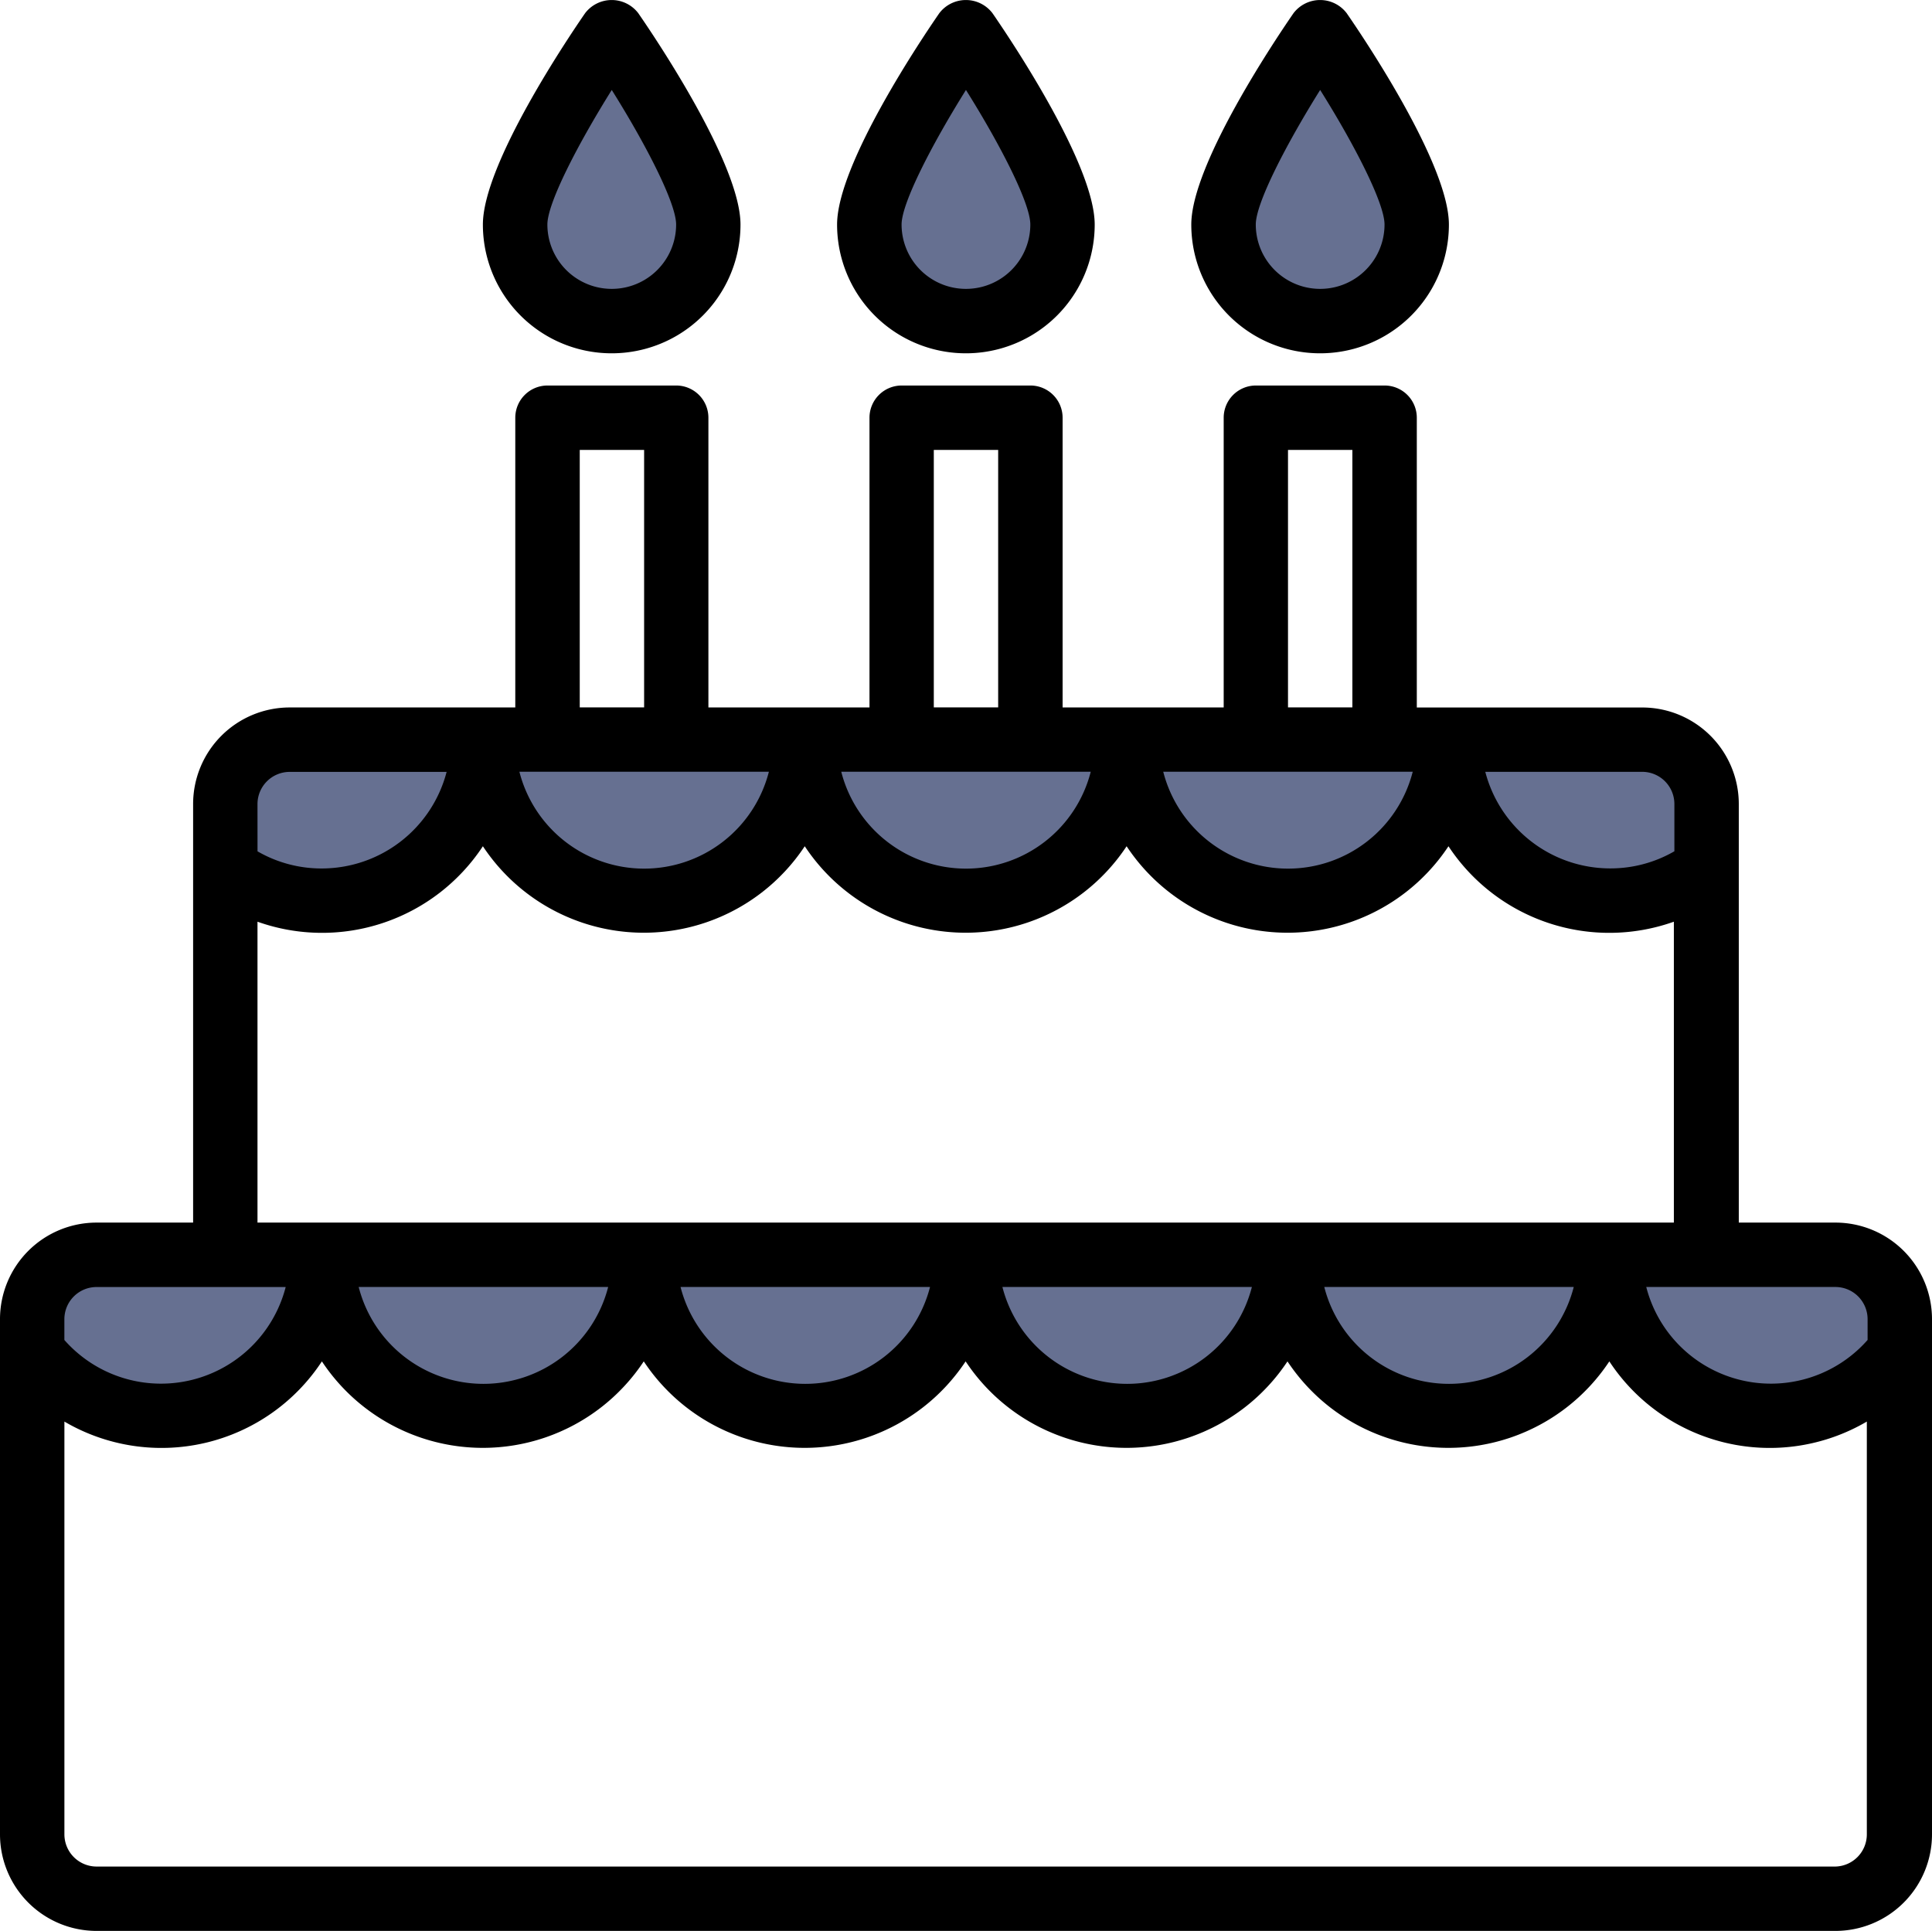 <svg id="cake" xmlns="http://www.w3.org/2000/svg" width="63.027" height="63" viewBox="0 0 63.027 63">
  <g id="Group_55" data-name="Group 55" transform="translate(1.05 1.023)">
    <path id="Path_62" data-name="Path 62" d="M245.252,317.041a5.253,5.253,0,0,0,5.252-5.252H240A5.253,5.253,0,0,0,245.252,317.041Zm0,0" transform="translate(-209.537 -271.872)" fill="#667091"/>
    <path id="Path_63" data-name="Path 63" d="M325.252,317.041a5.253,5.253,0,0,0,5.252-5.252H320A5.253,5.253,0,0,0,325.252,317.041Zm0,0" transform="translate(-279.032 -271.872)" fill="#667091"/>
    <path id="Path_64" data-name="Path 64" d="M407.353,311.789H400a5.252,5.252,0,0,0,9.454,3.151v-1.05A2.1,2.1,0,0,0,407.353,311.789Zm0,0" transform="translate(-348.528 -271.872)" fill="#667091"/>
    <path id="Path_65" data-name="Path 65" d="M12.2,317.041a5.253,5.253,0,0,0,5.252-5.252H10.1a2.1,2.1,0,0,0-2.1,2.1v1.05A5.264,5.264,0,0,0,12.2,317.041Zm0,0" transform="translate(-8 -271.872)" fill="#667091"/>
    <path id="Path_66" data-name="Path 66" d="M85.252,317.041a5.253,5.253,0,0,0,5.252-5.252H80A5.253,5.253,0,0,0,85.252,317.041Zm0,0" transform="translate(-70.546 -271.872)" fill="#667091"/>
    <path id="Path_67" data-name="Path 67" d="M165.252,317.041a5.253,5.253,0,0,0,5.252-5.252H160A5.253,5.253,0,0,0,165.252,317.041Zm0,0" transform="translate(-140.041 -271.872)" fill="#667091"/>
    <path id="Path_68" data-name="Path 68" d="M205.252,189.041a5.253,5.253,0,0,0,5.252-5.252H200A5.253,5.253,0,0,0,205.252,189.041Zm0,0" transform="translate(-174.789 -160.679)" fill="#667091"/>
    <path id="Path_69" data-name="Path 69" d="M285.252,189.041a5.253,5.253,0,0,0,5.252-5.252H280A5.253,5.253,0,0,0,285.252,189.041Zm0,0" transform="translate(-244.285 -160.679)" fill="#667091"/>
    <path id="Path_70" data-name="Path 70" d="M365.252,189.041a5.194,5.194,0,0,0,3.151-1.05v-2.1a2.1,2.1,0,0,0-2.1-2.1H360A5.253,5.253,0,0,0,365.252,189.041Zm0,0" transform="translate(-313.78 -160.679)" fill="#667091"/>
    <path id="Path_71" data-name="Path 71" d="M125.252,189.041a5.253,5.253,0,0,0,5.252-5.252H120A5.253,5.253,0,0,0,125.252,189.041Zm0,0" transform="translate(-105.294 -160.679)" fill="#667091"/>
    <path id="Path_72" data-name="Path 72" d="M64.4,183.789H58.1a2.1,2.1,0,0,0-2.1,2.1v2.1a5.194,5.194,0,0,0,3.151,1.05A5.253,5.253,0,0,0,64.4,183.789Zm0,0" transform="translate(-49.697 -160.679)" fill="#667091"/>
    <path id="Path_73" data-name="Path 73" d="M219.151,17.243a3.152,3.152,0,0,0,3.151-3.151c0-1.741-3.151-6.3-3.151-6.3S216,12.351,216,14.092A3.152,3.152,0,0,0,219.151,17.243Zm0,0" transform="translate(-188.688 -7.789)" fill="#667091"/>
    <path id="Path_74" data-name="Path 74" d="M307.151,17.243a3.152,3.152,0,0,0,3.151-3.151c0-1.741-3.151-6.3-3.151-6.3S304,12.351,304,14.092A3.152,3.152,0,0,0,307.151,17.243Zm0,0" transform="translate(-265.133 -7.789)" fill="#667091"/>
    <path id="Path_75" data-name="Path 75" d="M128,14.092a3.151,3.151,0,1,0,6.3,0c0-1.741-3.151-6.3-3.151-6.3S128,12.351,128,14.092Zm0,0" transform="translate(-112.243 -7.789)" fill="#667091"/>
  </g>
  <path id="Path_76" data-name="Path 76" d="M59.876,123.1H56.724V109.445a3.151,3.151,0,0,0-3.151-3.151H46.22V96.839a1.051,1.051,0,0,0-1.05-1.05h-4.2a1.051,1.051,0,0,0-1.05,1.05v9.454H34.665V96.839a1.051,1.051,0,0,0-1.05-1.05h-4.2a1.051,1.051,0,0,0-1.05,1.05v9.454H23.11V96.839a1.051,1.051,0,0,0-1.05-1.05h-4.2a1.051,1.051,0,0,0-1.05,1.05v9.454H9.454A3.151,3.151,0,0,0,6.3,109.445V123.1H3.151A3.151,3.151,0,0,0,0,126.252v16.807a3.152,3.152,0,0,0,3.151,3.151H59.876a3.152,3.152,0,0,0,3.151-3.151V126.252A3.151,3.151,0,0,0,59.876,123.1Zm1.05,3.151v.678a4.2,4.2,0,0,1-7.221-1.728h6.17A1.051,1.051,0,0,1,60.926,126.252Zm-7.353-17.858a1.051,1.051,0,0,1,1.05,1.05v1.542a4.159,4.159,0,0,1-2.1.559,4.211,4.211,0,0,1-4.069-3.151ZM42.018,97.89h2.1v8.4h-2.1Zm4.069,10.5a4.2,4.2,0,0,1-8.139,0ZM30.463,97.89h2.1v8.4h-2.1Zm5.12,10.5a4.2,4.2,0,0,1-8.139,0Zm-10.5,0a4.2,4.2,0,0,1-8.139,0Zm-6.17-10.5h2.1v8.4h-2.1ZM8.4,109.445a1.051,1.051,0,0,1,1.05-1.05h5.12a4.211,4.211,0,0,1-4.069,3.151,4.16,4.16,0,0,1-2.1-.559Zm0,3.838a6.284,6.284,0,0,0,7.353-2.462,6.295,6.295,0,0,0,10.5,0,6.295,6.295,0,0,0,10.5,0,6.295,6.295,0,0,0,10.5,0,6.284,6.284,0,0,0,7.353,2.462V123.1H8.4ZM51.34,125.2a4.2,4.2,0,0,1-8.139,0Zm-10.5,0a4.2,4.2,0,0,1-8.139,0Zm-10.5,0a4.2,4.2,0,0,1-8.139,0Zm-10.5,0a4.2,4.2,0,0,1-8.139,0ZM2.1,126.252a1.051,1.051,0,0,1,1.05-1.05h6.17A4.2,4.2,0,0,1,2.1,126.93ZM59.876,144.11H3.151a1.051,1.051,0,0,1-1.05-1.05V129.592a6.261,6.261,0,0,0,8.4-1.964,6.295,6.295,0,0,0,10.5,0,6.295,6.295,0,0,0,10.5,0,6.295,6.295,0,0,0,10.5,0,6.295,6.295,0,0,0,10.5,0,6.261,6.261,0,0,0,8.4,1.964v13.467A1.051,1.051,0,0,1,59.876,144.11Zm0,0" transform="translate(0 -83.211)"/>
  <path id="Path_77" data-name="Path 77" d="M212.2,11.527a4.2,4.2,0,0,0,4.2-4.2c0-1.969-2.78-6.093-3.337-6.9a1.091,1.091,0,0,0-1.73,0c-.558.807-3.337,4.931-3.337,6.9A4.2,4.2,0,0,0,212.2,11.527Zm0-8.592c1.121,1.786,2.1,3.694,2.1,4.39a2.1,2.1,0,0,1-4.2,0C210.1,6.63,211.081,4.726,212.2,2.935Zm0,0" transform="translate(-180.688 0)"/>
  <path id="Path_78" data-name="Path 78" d="M300.2,11.527a4.2,4.2,0,0,0,4.2-4.2c0-1.969-2.779-6.093-3.337-6.9a1.091,1.091,0,0,0-1.73,0c-.558.807-3.337,4.931-3.337,6.9a4.2,4.2,0,0,0,4.2,4.2Zm0-8.592c1.121,1.786,2.1,3.694,2.1,4.39a2.1,2.1,0,0,1-4.2,0C298.1,6.63,299.081,4.726,300.2,2.935Zm0,0" transform="translate(-257.133 0)"/>
  <path id="Path_79" data-name="Path 79" d="M124.2,11.527a4.2,4.2,0,0,0,4.2-4.2c0-1.969-2.779-6.093-3.337-6.9a1.091,1.091,0,0,0-1.73,0c-.558.807-3.337,4.931-3.337,6.9a4.2,4.2,0,0,0,4.2,4.2Zm0-8.592c1.121,1.786,2.1,3.694,2.1,4.39a2.1,2.1,0,1,1-4.2,0C122.1,6.63,123.081,4.726,124.2,2.935Zm0,0" transform="translate(-104.243 0)"/>
</svg>
